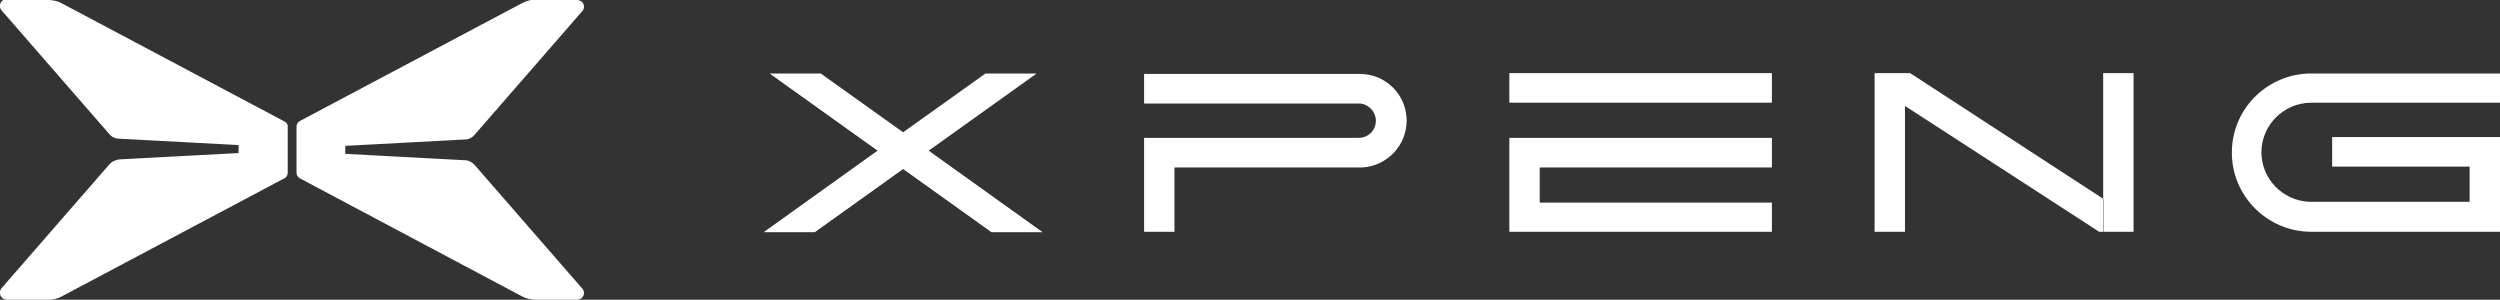 <svg version="1.1" id="Layer_1" xmlns:x="ns_extend;" xmlns:i="ns_ai;" xmlns:graph="ns_graphs;" xmlns="http://www.w3.org/2000/svg" xmlns:xlink="http://www.w3.org/1999/xlink" x="0px" y="0px" viewBox="0 0 625.6 75" style="enable-background:new 0 0 625.6 75;" xml:space="preserve">
 <rect x="0" y="0" width="625.6" height="75" fill="#333333" stroke="none"/>
 <style type="text/css">
  .st0{fill-rule:evenodd;clip-rule:evenodd;fill:#FFFFFF;}
 </style>
 <g id="确定">
  <g id="Our-cars展开" transform="translate(-41, -19)">
   <g id="logo" transform="translate(40, 18)">
    <path id="形状" class="st0" d="M13.1,1c0.9,0,1.8,0.2,2.7,0.5l0.6,0.3l55.8,29.6c0.4,0.2,0.7,0.6,0.8,1l0,0.3v11.5
				c0,0.5-0.2,0.9-0.5,1.2l-0.3,0.2L16.4,75.2c-0.8,0.4-1.7,0.7-2.6,0.8l-0.7,0H2.7c-1.4,0-2.1-1.5-1.5-2.6l0.2-0.3l27-31
				c0.5-0.6,1.2-0.9,1.9-1.1l0.4-0.1l30-1.6v-2l-30-1.6c-0.7,0-1.5-0.3-2-0.8l-0.3-0.3l-27-31c-0.9-1-0.3-2.6,1-2.8l0.3,0H13.1z
				 M145.4,1c1.5,0,2.3,1.7,1.3,2.8l-27,31c-0.6,0.7-1.4,1.1-2.3,1.1l-30,1.6v2l30,1.6c0.9,0,1.7,0.5,2.3,1.1l27,31
				c1,1.1,0.2,2.8-1.3,2.8h-10.4c-1.1,0-2.3-0.3-3.3-0.8L76,45.6c-0.5-0.3-0.8-0.8-0.8-1.4V32.7c0-0.6,0.3-1.1,0.8-1.4l55.8-29.6
				c1-0.5,2.1-0.8,3.3-0.8H145.4z M206.4,19.4L227,34.1l20.6-14.7h12.8l-27,19.3l28.5,20.4h-12.8L227,43.3l-22.1,15.8h-12.8
				l28.5-20.4l-27-19.3H206.4z M341.3,19.5c6.5,0,11.7,5.2,11.7,11.7c0,6.2-4.9,11.3-11,11.7l-0.7,0l-46.4,0V59h-7.6V35.5h53.7
				c2.4,0,4.3-1.9,4.3-4.3c0-2.2-1.7-4-3.8-4.3l-0.5,0h-53.7v-7.4H341.3z M444.4,35.5v7.4l-58.1,0v8.8l58.1,0V59h-65.7V35.5H444.4z
				 M626.6,19.3v7.4l-47.2,0c-6.9,0-12.5,5.6-12.5,12.4c0,6.6,5.2,12,11.8,12.4l0.7,0l39.6,0v-8.8l-34.4,0v-7.4h42V59h-47.2
				c-11,0-19.9-8.9-19.9-19.8c0-10.7,8.4-19.3,19-19.8l0.9,0H626.6z M534.9,19.3V59h-7.6V19.3H534.9z M479,19.3l48.4,31.5V59h-1.1
				l-48.6-31.5l0,31.5h-7.6V19.3H479z M444.4,19.3v7.4h-65.7v-7.4H444.4z">
    </path>
   </g>
  </g>
 </g>
</svg>